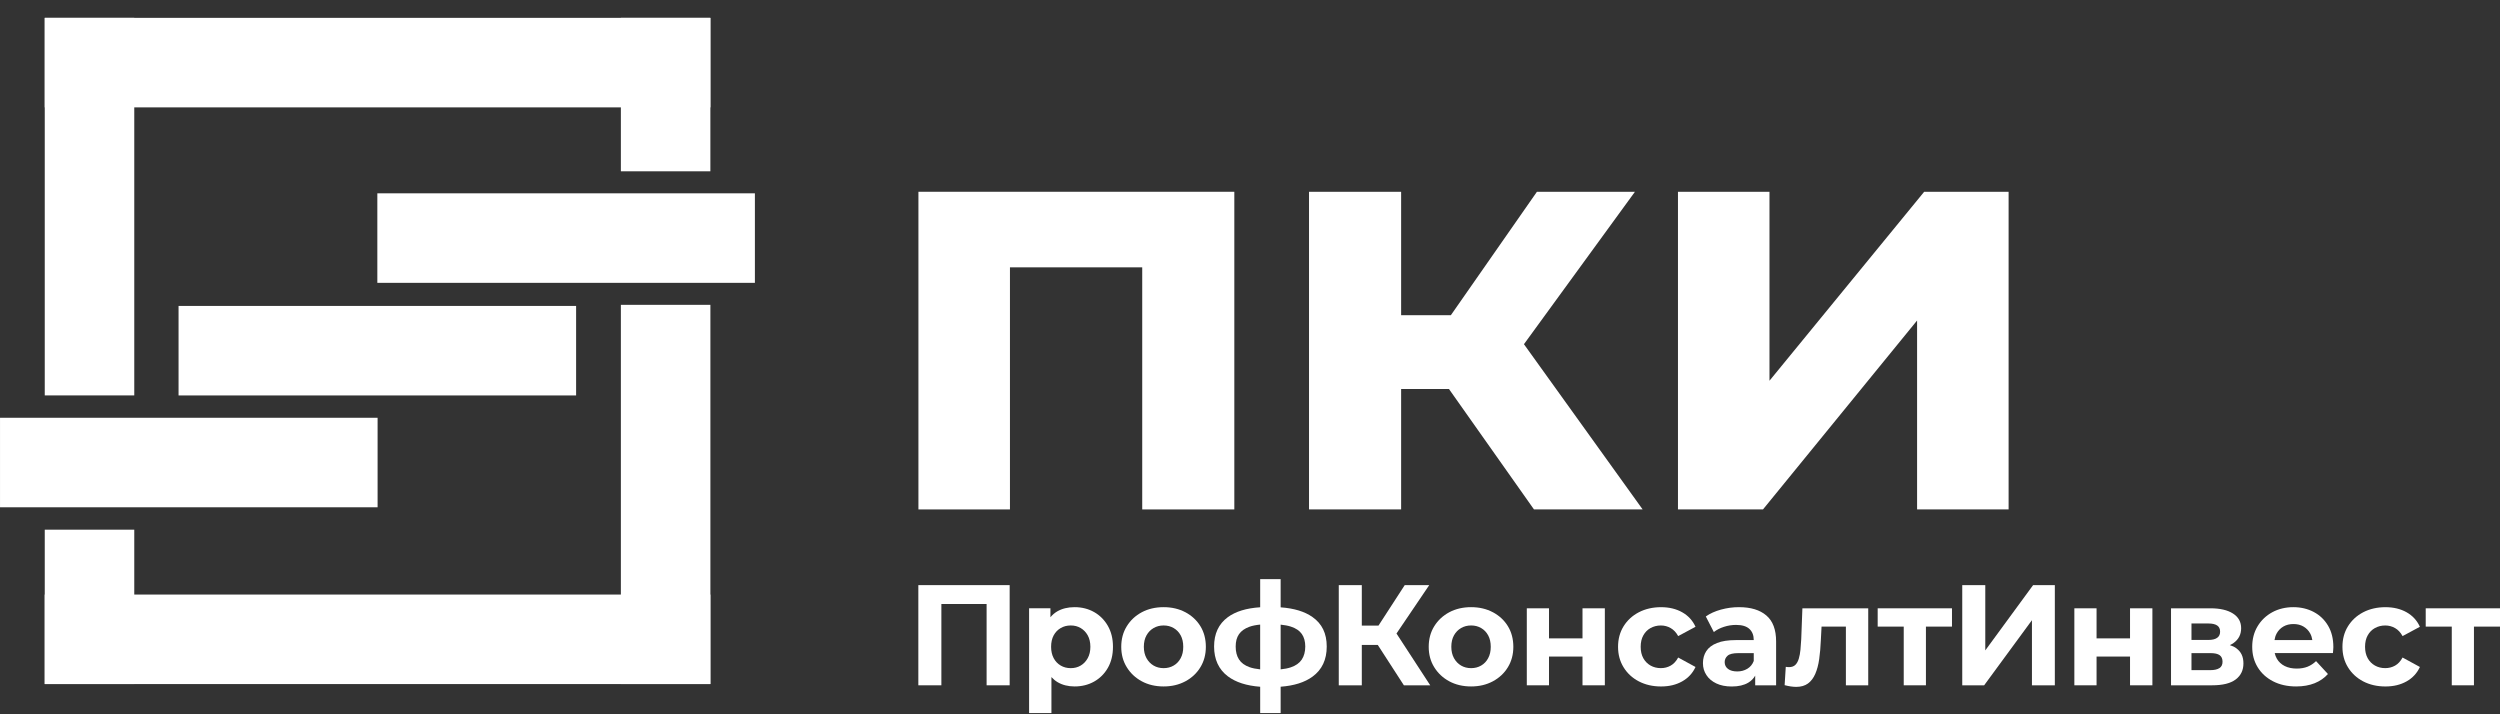<?xml version="1.0" encoding="UTF-8"?>
<svg xmlns="http://www.w3.org/2000/svg" width="140" height="40" viewBox="0 0 140 40" fill="none">
  <rect x="0" y="0" width="140" height="40" fill="#333333" stroke="none"/>
  <g clip-path="url(#clip0_13048_310)">
    <path d="M51.432 28.528H56.557V14.971H63.965V28.528H69.122V10.739H51.432V28.528Z" fill="white"></path>
    <path d="M91.557 10.739H86.068L81.249 17.65H78.463V10.739H73.305V28.528H78.463V21.783H81.141L85.903 28.528H91.988L85.341 19.275L91.557 10.739Z" fill="white"></path>
    <path d="M107.754 10.739L99.091 21.321V10.739H93.966V28.528H98.727L107.357 17.948V28.528H112.482V10.739H107.754Z" fill="white"></path>
    <path d="M51.427 38.377H52.717V33.824H55.25V38.377H56.541V32.767H51.427V38.377Z" fill="white"></path>
    <path d="M61.273 34.278C60.95 34.094 60.585 34.001 60.179 34.001C59.8 34.001 59.474 34.081 59.2 34.241C59.057 34.325 58.932 34.435 58.824 34.565V34.064H57.629V39.932H58.88V37.916C58.983 38.029 59.096 38.125 59.224 38.201C59.496 38.361 59.815 38.441 60.177 38.441C60.583 38.441 60.948 38.35 61.271 38.168C61.594 37.987 61.851 37.73 62.041 37.399C62.23 37.068 62.326 36.674 62.326 36.221C62.326 35.767 62.23 35.383 62.041 35.05C61.851 34.718 61.594 34.46 61.271 34.276L61.273 34.278ZM60.912 36.858C60.813 37.038 60.681 37.176 60.519 37.271C60.356 37.368 60.17 37.416 59.961 37.416C59.752 37.416 59.565 37.368 59.4 37.271C59.234 37.174 59.103 37.038 59.006 36.858C58.911 36.68 58.862 36.467 58.862 36.221C58.862 35.975 58.91 35.756 59.006 35.579C59.103 35.402 59.234 35.266 59.4 35.171C59.565 35.074 59.752 35.026 59.961 35.026C60.17 35.026 60.356 35.074 60.519 35.171C60.681 35.266 60.812 35.402 60.912 35.579C61.01 35.756 61.061 35.97 61.061 36.221C61.061 36.472 61.011 36.679 60.912 36.858Z" fill="white"></path>
    <path d="M66.382 34.286C66.024 34.096 65.618 34.001 65.163 34.001C64.708 34.001 64.295 34.096 63.94 34.286C63.585 34.476 63.304 34.738 63.099 35.071C62.892 35.405 62.79 35.788 62.79 36.221C62.79 36.653 62.892 37.03 63.099 37.364C63.304 37.698 63.585 37.961 63.94 38.153C64.295 38.345 64.703 38.441 65.163 38.441C65.624 38.441 66.024 38.344 66.382 38.153C66.74 37.961 67.021 37.697 67.223 37.364C67.427 37.03 67.528 36.649 67.528 36.221C67.528 35.793 67.427 35.398 67.223 35.067C67.019 34.735 66.738 34.476 66.382 34.285V34.286ZM66.118 36.858C66.021 37.038 65.89 37.176 65.725 37.271C65.559 37.368 65.372 37.416 65.163 37.416C64.954 37.416 64.767 37.368 64.601 37.271C64.436 37.174 64.304 37.038 64.204 36.858C64.106 36.68 64.055 36.467 64.055 36.221C64.055 35.975 64.104 35.756 64.204 35.579C64.302 35.402 64.436 35.266 64.601 35.171C64.767 35.074 64.954 35.026 65.163 35.026C65.372 35.026 65.559 35.074 65.725 35.171C65.89 35.266 66.021 35.402 66.118 35.579C66.213 35.756 66.262 35.97 66.262 36.221C66.262 36.472 66.215 36.679 66.118 36.858Z" fill="white"></path>
    <path d="M73.499 34.554C73.057 34.242 72.46 34.063 71.716 34.011V32.43H70.57V34.007C69.799 34.056 69.194 34.241 68.754 34.565C68.243 34.942 67.989 35.489 67.989 36.205C67.989 36.922 68.246 37.487 68.759 37.873C69.204 38.208 69.808 38.401 70.57 38.458V39.933H71.716V38.456C72.461 38.401 73.058 38.216 73.499 37.893C74.031 37.506 74.297 36.943 74.297 36.205C74.297 35.468 74.031 34.928 73.499 34.554ZM69.968 37.36C69.701 37.263 69.506 37.12 69.382 36.927C69.259 36.735 69.198 36.495 69.198 36.205C69.198 35.916 69.26 35.697 69.382 35.516C69.506 35.335 69.7 35.196 69.968 35.099C70.135 35.039 70.338 34.999 70.569 34.977V37.484C70.338 37.459 70.135 37.42 69.968 37.36ZM72.898 36.938C72.767 37.133 72.562 37.278 72.284 37.371C72.123 37.426 71.932 37.462 71.716 37.484V34.98C71.933 35.002 72.126 35.037 72.289 35.09C72.57 35.182 72.773 35.319 72.902 35.503C73.03 35.687 73.095 35.922 73.095 36.205C73.095 36.489 73.029 36.743 72.898 36.938Z" fill="white"></path>
    <path d="M80.037 32.767H78.665L77.195 35.034H76.261V32.767H74.971V38.377H76.261V36.117H77.156L78.617 38.377H80.093L78.203 35.477L80.037 32.767Z" fill="white"></path>
    <path d="M83.601 34.286C83.243 34.096 82.837 34.001 82.382 34.001C81.927 34.001 81.516 34.096 81.159 34.286C80.804 34.476 80.523 34.738 80.317 35.071C80.11 35.405 80.008 35.788 80.008 36.221C80.008 36.653 80.11 37.03 80.317 37.364C80.523 37.698 80.803 37.961 81.159 38.153C81.514 38.345 81.922 38.441 82.382 38.441C82.843 38.441 83.243 38.344 83.601 38.153C83.959 37.961 84.24 37.697 84.442 37.364C84.646 37.03 84.747 36.649 84.747 36.221C84.747 35.793 84.646 35.398 84.442 35.067C84.239 34.735 83.959 34.476 83.601 34.285V34.286ZM83.337 36.858C83.242 37.038 83.109 37.176 82.944 37.271C82.778 37.368 82.591 37.416 82.382 37.416C82.173 37.416 81.986 37.368 81.82 37.271C81.655 37.174 81.523 37.038 81.423 36.858C81.325 36.68 81.274 36.467 81.274 36.221C81.274 35.975 81.323 35.756 81.423 35.579C81.522 35.402 81.655 35.266 81.82 35.171C81.986 35.074 82.173 35.026 82.382 35.026C82.591 35.026 82.778 35.074 82.944 35.171C83.109 35.266 83.24 35.402 83.337 35.579C83.434 35.756 83.482 35.97 83.482 36.221C83.482 36.472 83.434 36.679 83.337 36.858Z" fill="white"></path>
    <path d="M88.62 35.749H86.744V34.065H85.501V38.377H86.744V36.767H88.62V38.377H89.871V34.065H88.62V35.749Z" fill="white"></path>
    <path d="M92.431 35.172C92.602 35.075 92.795 35.027 93.008 35.027C93.206 35.027 93.389 35.075 93.557 35.172C93.726 35.267 93.866 35.417 93.978 35.621L94.949 35.1C94.789 34.748 94.54 34.477 94.203 34.287C93.866 34.097 93.472 34.002 93.017 34.002C92.562 34.002 92.138 34.097 91.774 34.287C91.41 34.477 91.127 34.739 90.92 35.072C90.714 35.406 90.611 35.789 90.611 36.222C90.611 36.654 90.714 37.032 90.92 37.368C91.127 37.705 91.41 37.967 91.774 38.157C92.138 38.346 92.552 38.442 93.017 38.442C93.481 38.442 93.866 38.346 94.203 38.157C94.54 37.967 94.789 37.699 94.949 37.351L93.978 36.821C93.866 37.029 93.726 37.181 93.557 37.275C93.389 37.369 93.206 37.415 93.008 37.415C92.795 37.415 92.602 37.368 92.431 37.271C92.26 37.174 92.125 37.038 92.027 36.862C91.928 36.685 91.878 36.472 91.878 36.221C91.878 35.969 91.927 35.756 92.027 35.579C92.125 35.402 92.26 35.266 92.431 35.17V35.172Z" fill="white"></path>
    <path d="M98.915 34.466C98.551 34.155 98.041 34.001 97.384 34.001C97.042 34.001 96.706 34.046 96.375 34.137C96.043 34.228 95.76 34.356 95.525 34.522L95.975 35.395C96.129 35.273 96.317 35.175 96.539 35.103C96.761 35.032 96.987 34.995 97.216 34.995C97.553 34.995 97.803 35.069 97.966 35.22C98.129 35.37 98.21 35.578 98.21 35.845H97.216C96.778 35.845 96.422 35.899 96.15 36.009C95.878 36.118 95.678 36.269 95.553 36.462C95.427 36.655 95.365 36.879 95.365 37.136C95.365 37.393 95.43 37.604 95.558 37.802C95.685 38 95.871 38.156 96.111 38.271C96.351 38.386 96.64 38.444 96.977 38.444C97.356 38.444 97.666 38.372 97.907 38.227C98.071 38.129 98.197 37.997 98.291 37.837V38.38H99.462V35.919C99.462 35.262 99.281 34.778 98.918 34.469L98.915 34.466ZM97.849 37.452C97.683 37.551 97.497 37.601 97.287 37.601C97.068 37.601 96.896 37.555 96.771 37.461C96.646 37.368 96.582 37.24 96.582 37.08C96.582 36.936 96.637 36.816 96.747 36.719C96.856 36.623 97.058 36.575 97.352 36.575H98.21V37.016C98.135 37.208 98.015 37.354 97.849 37.452Z" fill="white"></path>
    <path d="M100.869 35.797C100.858 36 100.844 36.196 100.826 36.382C100.808 36.569 100.777 36.736 100.733 36.883C100.69 37.031 100.627 37.146 100.541 37.232C100.455 37.317 100.337 37.359 100.188 37.359C100.162 37.359 100.132 37.359 100.1 37.355C100.068 37.352 100.035 37.348 100.003 37.343L99.939 38.369C100.062 38.401 100.176 38.425 100.284 38.441C100.391 38.456 100.492 38.465 100.589 38.465C100.855 38.465 101.074 38.401 101.246 38.276C101.417 38.151 101.553 37.972 101.654 37.74C101.755 37.507 101.83 37.232 101.875 36.91C101.92 36.59 101.951 36.236 101.967 35.852L102.007 35.09H103.37V38.377H104.621V34.065H100.934L100.869 35.797Z" fill="white"></path>
    <path d="M105.15 35.09H106.609V38.377H107.852V35.09H109.311V34.065H105.15V35.09Z" fill="white"></path>
    <path d="M111.176 36.422V32.767H109.886V38.377H111.112L113.789 34.73V38.377H115.071V32.767H113.854L111.176 36.422Z" fill="white"></path>
    <path d="M119.282 35.749H117.407V34.065H116.164V38.377H117.407V36.767H119.282V38.377H120.534V34.065H119.282V35.749Z" fill="white"></path>
    <path d="M125.245 36.309C125.142 36.233 125.017 36.172 124.872 36.127C124.944 36.092 125.013 36.054 125.076 36.009C125.363 35.808 125.504 35.531 125.504 35.179C125.504 34.827 125.353 34.553 125.048 34.358C124.743 34.162 124.321 34.065 123.781 34.065H121.577V38.377H123.877C124.471 38.377 124.91 38.268 125.2 38.049C125.489 37.83 125.632 37.531 125.632 37.152C125.632 36.773 125.503 36.503 125.243 36.311L125.245 36.309ZM122.723 34.915H123.669C123.888 34.915 124.052 34.953 124.162 35.027C124.272 35.102 124.326 35.217 124.326 35.373C124.326 35.529 124.272 35.637 124.162 35.717C124.052 35.797 123.888 35.837 123.669 35.837H122.723V34.915ZM124.29 37.411C124.175 37.489 124.002 37.528 123.773 37.528H122.723V36.575H123.797C124.027 36.575 124.194 36.614 124.302 36.691C124.409 36.768 124.462 36.891 124.462 37.056C124.462 37.222 124.405 37.336 124.29 37.413V37.411Z" fill="white"></path>
    <path d="M129.567 34.269C129.227 34.091 128.847 34.001 128.424 34.001C128.001 34.001 127.593 34.096 127.246 34.286C126.899 34.476 126.625 34.738 126.425 35.071C126.224 35.405 126.124 35.788 126.124 36.221C126.124 36.653 126.225 37.03 126.429 37.364C126.632 37.698 126.919 37.961 127.291 38.153C127.663 38.345 128.094 38.441 128.585 38.441C128.976 38.441 129.32 38.38 129.619 38.261C129.918 38.14 130.167 37.969 130.364 37.744L129.699 37.023C129.554 37.162 129.396 37.266 129.222 37.336C129.047 37.405 128.847 37.44 128.616 37.44C128.359 37.44 128.136 37.393 127.947 37.299C127.757 37.205 127.61 37.069 127.506 36.891C127.45 36.794 127.409 36.687 127.384 36.573H130.644C130.65 36.52 130.655 36.462 130.659 36.401C130.665 36.339 130.668 36.284 130.668 36.236C130.668 35.772 130.569 35.371 130.372 35.039C130.174 34.704 129.905 34.447 129.566 34.269H129.567ZM127.868 35.086C128.031 34.992 128.219 34.946 128.434 34.946C128.649 34.946 128.834 34.992 128.995 35.086C129.156 35.18 129.282 35.31 129.372 35.475C129.432 35.585 129.47 35.708 129.491 35.845H127.372C127.393 35.711 127.431 35.588 127.489 35.48C127.58 35.311 127.706 35.18 127.869 35.086H127.868Z" fill="white"></path>
    <path d="M132.997 35.172C133.168 35.075 133.36 35.027 133.574 35.027C133.772 35.027 133.954 35.075 134.123 35.172C134.291 35.267 134.432 35.417 134.544 35.621L135.514 35.1C135.354 34.748 135.106 34.477 134.769 34.287C134.432 34.097 134.037 34.002 133.582 34.002C133.127 34.002 132.703 34.097 132.339 34.287C131.976 34.477 131.692 34.739 131.486 35.072C131.279 35.406 131.177 35.789 131.177 36.222C131.177 36.654 131.279 37.032 131.486 37.368C131.692 37.703 131.976 37.967 132.339 38.157C132.703 38.346 133.117 38.442 133.582 38.442C134.047 38.442 134.432 38.346 134.769 38.157C135.106 37.967 135.354 37.699 135.514 37.351L134.544 36.821C134.432 37.029 134.291 37.181 134.123 37.275C133.954 37.369 133.772 37.415 133.574 37.415C133.36 37.415 133.168 37.368 132.997 37.271C132.825 37.174 132.69 37.038 132.592 36.862C132.494 36.685 132.443 36.472 132.443 36.221C132.443 35.969 132.492 35.756 132.592 35.579C132.69 35.402 132.825 35.266 132.997 35.17V35.172Z" fill="white"></path>
    <path d="M140 34.065H135.84V35.09H137.299V38.377H138.541V35.09H140V34.065Z" fill="white"></path>
    <path d="M39.782 17.071H34.769V38.306H39.782V17.071Z" fill="white"></path>
    <path d="M39.781 1H34.769V9.593H39.781V1Z" fill="white"></path>
    <path d="M7.519 29.662H2.506V38.306H7.519V29.662Z" fill="white"></path>
    <path d="M7.519 1H2.506V22.143H7.519V1Z" fill="white"></path>
    <path d="M39.779 38.308V33.295H2.504V38.308H39.779Z" fill="white"></path>
    <path d="M39.781 6.013V1L2.506 1V6.013L39.781 6.013Z" fill="white"></path>
    <path d="M32.262 22.145V17.132H9.999V22.145H32.262Z" fill="white"></path>
    <path d="M21.145 28.408V23.395H0.001V28.408H21.145Z" fill="white"></path>
    <path d="M42.274 15.839V10.826L21.131 10.826V15.839H42.274Z" fill="white"></path>
  </g>
  <defs>
    <clipPath id="clip0_13048_310">
      <rect width="140" height="40" fill="white"></rect>
    </clipPath>
  </defs>
</svg>
